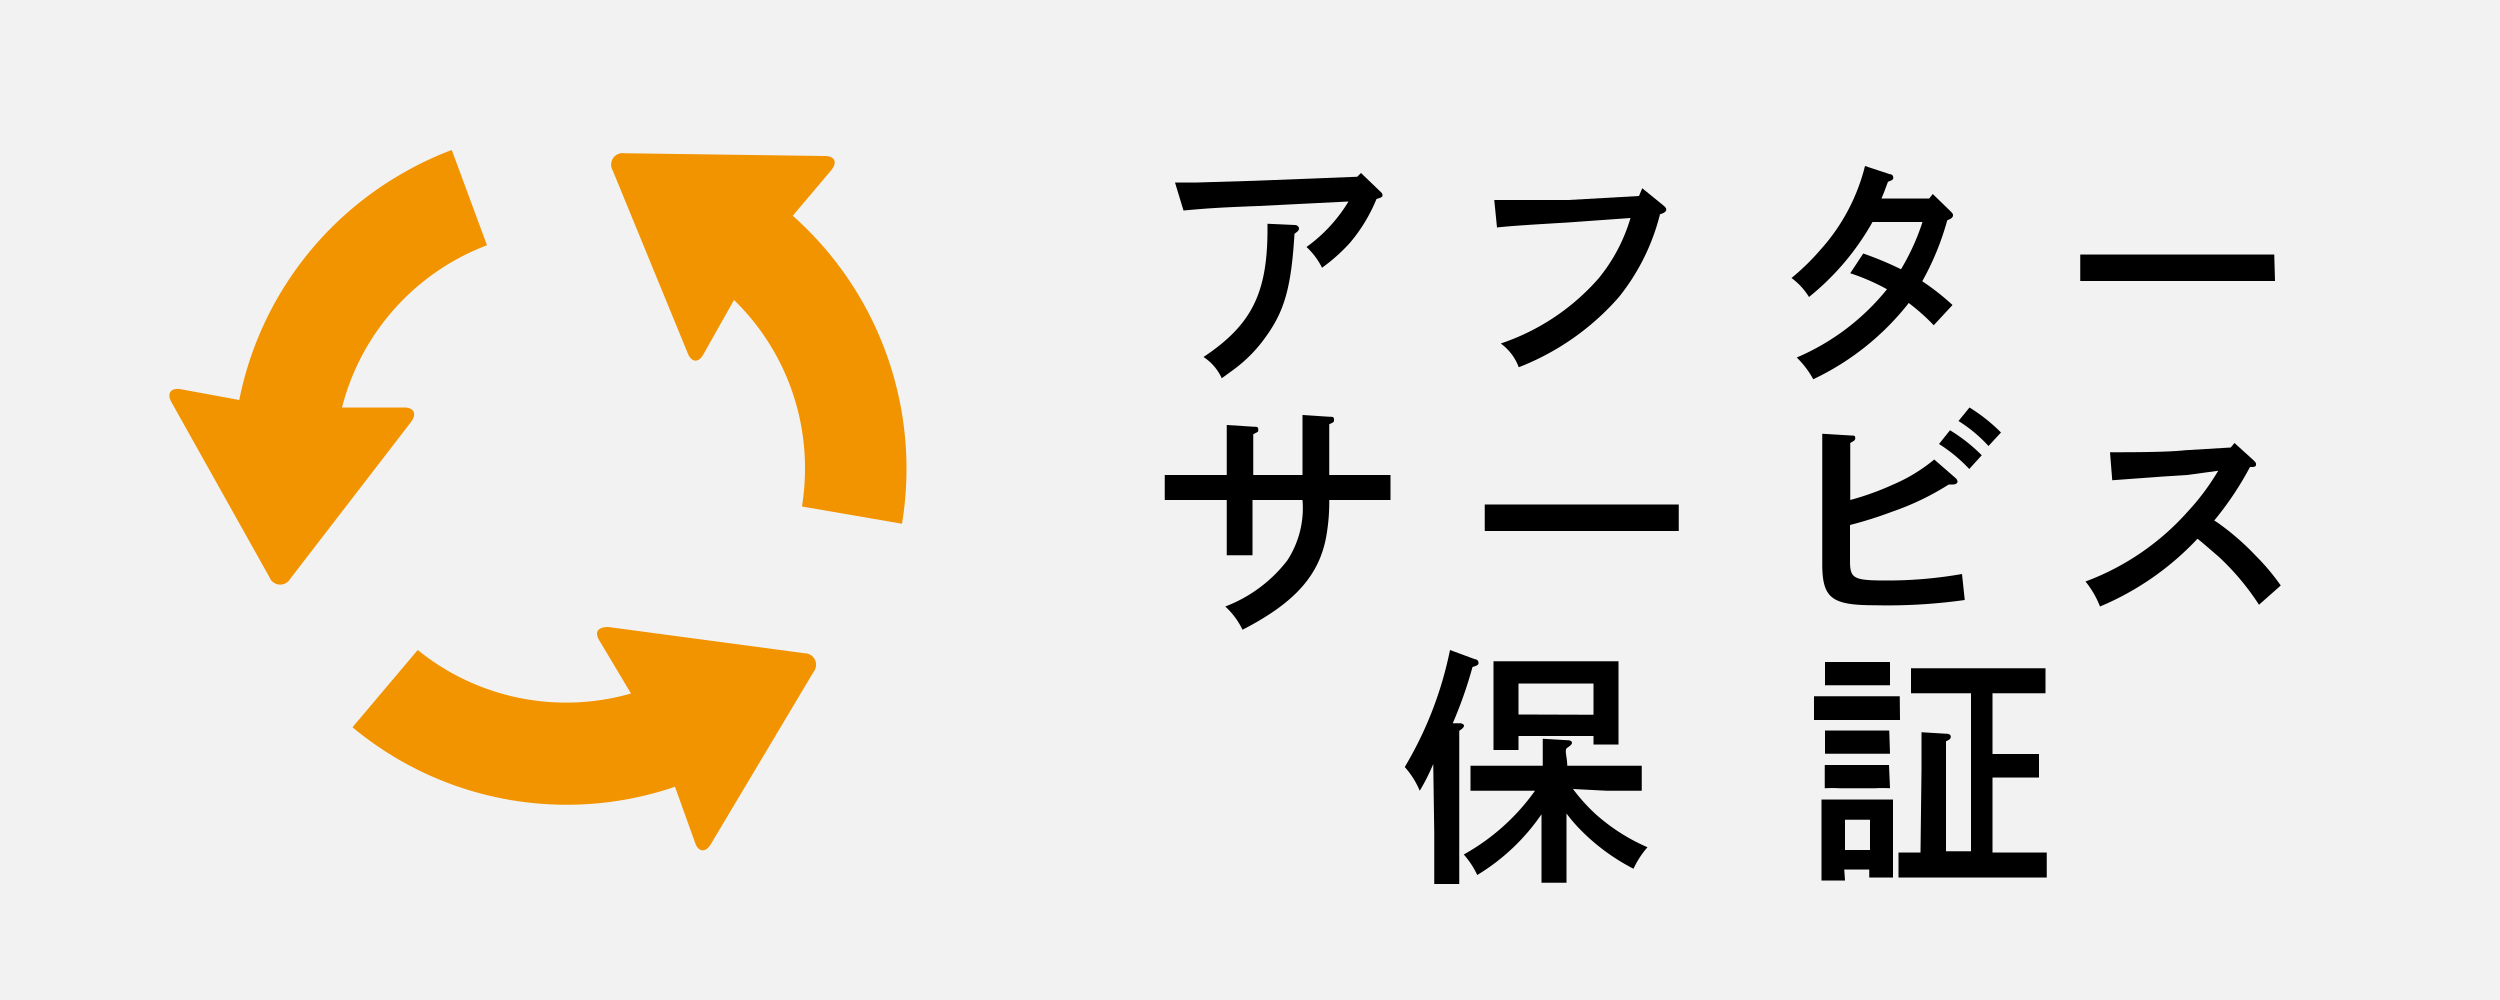 <svg viewBox="0 0 100 40" xmlns="http://www.w3.org/2000/svg"><path d="m0 0h100v40h-100z" fill="#f2f2f2"/><g fill="#f29300"><path d="m31.71 8.63 1.53-1.81c.27-.32.16-.58-.26-.58l-8-.11a.46.46 0 0 0 -.47.69l3 7.31c.16.39.45.4.65 0l1.2-2.13a9.36 9.36 0 0 1 2.84 6.73 9.67 9.67 0 0 1 -.12 1.53l4 .69a13.53 13.53 0 0 0 -4.37-12.32z"/><path d="m9.57 16-2.33-.43c-.41-.07-.58.16-.38.52l3.92 7a.46.46 0 0 0 .83.06l4.83-6.27c.25-.33.12-.59-.3-.58h-2.46a9.43 9.43 0 0 1 5.8-6.49l-1.41-3.81a13.25 13.25 0 0 0 -2 .95 13.48 13.48 0 0 0 -6.5 9.05z"/><path d="m27 31.47.8 2.23c.13.39.42.42.63.07l4.11-6.89a.46.46 0 0 0 -.36-.75l-7.85-1.05c-.41 0-.57.19-.35.55l1.26 2.11a9.42 9.42 0 0 1 -8.53-1.74l-2.61 3.09a13.39 13.39 0 0 0 12.9 2.38z"/></g><path d="m47 7.3h.88l2.33-.07 4.08-.16.15-.15.77.74c.07.06.09.1.09.15s0 .08-.24.15a6.53 6.53 0 0 1 -1.06 1.75 7.06 7.06 0 0 1 -1.12 1 2.79 2.79 0 0 0 -.62-.83 6.15 6.15 0 0 0 1.68-1.82l-3.6.18c-1.57.06-2 .09-3 .18zm4.8 1.7c.08 0 .16.07.16.14s-.05.12-.18.21c-.13 2.12-.39 3.07-1.14 4.11a5.69 5.69 0 0 1 -1.33 1.35l-.44.32a2 2 0 0 0 -.73-.85c1.92-1.28 2.56-2.54 2.56-5.12 0-.06 0-.11 0-.21z"/><path d="m65.69 7.53.86.7c.07.06.1.1.1.16s-.07.13-.25.18a8.61 8.61 0 0 1 -1.65 3.32 10.25 10.25 0 0 1 -4 2.8 2.05 2.05 0 0 0 -.72-.95 9 9 0 0 0 3.91-2.6 6.85 6.85 0 0 0 1.28-2.42l-2.51.18c-1.35.08-2.34.14-2.83.2l-.11-1.1h.29.82.85 1l2.83-.16z"/><path d="m78 8.43c.12.12.12.13.12.19s-.06.13-.23.19a10.84 10.84 0 0 1 -1 2.44 9.68 9.68 0 0 1 1.21.95l-.75.81a8.35 8.35 0 0 0 -1-.89 10.63 10.63 0 0 1 -3.82 3.05 3.7 3.7 0 0 0 -.66-.87 9.34 9.34 0 0 0 3.61-2.73 8.47 8.47 0 0 0 -1.47-.64l.52-.79a13.4 13.4 0 0 1 1.51.63 9.11 9.11 0 0 0 .86-1.89h-2a10.35 10.35 0 0 1 -2.54 3 2.69 2.69 0 0 0 -.7-.76 9.33 9.33 0 0 0 1.15-1.12 7.83 7.83 0 0 0 1.79-3.36l1 .33c.09 0 .13.07.13.13s0 .1-.21.17c-.09.23-.15.41-.2.52l-.06.15h1.91l.14-.18z"/><path d="m91 11.24h-1.79-4.21-1.79v-1.06h1.79 4.18 1.79z"/><path d="m52.1 19v-2.4l1.07.07c.13 0 .19 0 .19.11s0 .1-.19.19v2.03h.66 1.79v1h-1.79-.66a7.81 7.81 0 0 1 -.11 1.4c-.27 1.6-1.26 2.71-3.36 3.79a3 3 0 0 0 -.69-.93 5.67 5.67 0 0 0 2.48-1.84 3.83 3.83 0 0 0 .61-2.42h-2v.76 1.45h-1.03c0-.34 0-.8 0-1.45v-.76h-.69-1.79v-1h1.79.69v-.5c0-.79 0-1.22 0-1.5l1.09.07c.11 0 .17 0 .17.11s0 .08-.2.19v1.63z"/><path d="m67.15 21.24h-1.79-4.18-1.79v-1.06h1.79 4.18 1.79z"/><path d="m74 22.43c0 .72.14.79 1.48.79a17.2 17.2 0 0 0 3-.26l.11 1.04a22.12 22.12 0 0 1 -3.6.21c-1.73 0-2.1-.28-2.1-1.66v-3.7c0-.78 0-1.24 0-1.5l1.15.07c.11 0 .17 0 .17.1s-.05.11-.2.2v1.13 1.15a11.18 11.18 0 0 0 1.72-.62 6.7 6.7 0 0 0 1.64-1l.85.74a.21.21 0 0 1 .08.14c0 .07-.07.12-.19.12h-.16a10.73 10.73 0 0 1 -2.27 1.09 16.09 16.09 0 0 1 -1.68.53zm4-5.22a6.75 6.75 0 0 1 1.27 1l-.5.55a6.14 6.14 0 0 0 -1.21-1zm.78-.91a6.88 6.88 0 0 1 1.26 1l-.5.54a5.76 5.76 0 0 0 -1.2-1z"/><path d="m84.4 18.09c.85 0 2.29 0 3-.08l1.83-.11.15-.18.76.69c.08.08.1.1.1.16s0 .09-.12.11h-.12a12.79 12.79 0 0 1 -1.43 2.14l.14.09a10.14 10.14 0 0 1 1.52 1.32 8.87 8.87 0 0 1 1 1.19l-.87.77a10.12 10.12 0 0 0 -1.61-1.92c-.72-.62-.72-.62-.85-.72a11.37 11.37 0 0 1 -3.9 2.71 3.71 3.71 0 0 0 -.58-1 10.26 10.26 0 0 0 4.12-2.83 9.35 9.35 0 0 0 1.06-1.39l.13-.21-1.24.17-.95.06-2.05.15z"/><path d="m57.33 30.56a8.27 8.27 0 0 1 -.54 1.07 3.41 3.41 0 0 0 -.6-.95 14.82 14.82 0 0 0 1.81-4.68l1 .37c.09 0 .14.08.14.14s0 .1-.24.17a16.86 16.86 0 0 1 -.79 2.25h.28c.1 0 .17.05.17.1s-.06.12-.19.2v1.7 2.38 2.05h-1c0-.45 0-1.13 0-2.05zm5.59 1a7.24 7.24 0 0 0 .9 1 7.69 7.69 0 0 0 2.08 1.33 3.55 3.55 0 0 0 -.56.86 8.27 8.27 0 0 1 -2.19-1.63 6.29 6.29 0 0 1 -.49-.58v1.3 1.47h-1c0-.35 0-.83 0-1.47v-1.27a8.33 8.33 0 0 1 -2.57 2.43 3.42 3.42 0 0 0 -.54-.82 8.64 8.64 0 0 0 2.85-2.55h-1.18c-.42 0-1 0-1.4 0v-1h1.4 1.49c0-.54 0-.85 0-1.08l1 .06c.11 0 .17.05.17.1s-.06.12-.19.2 0 .37 0 .72h1.59 1.39v1c-.36 0-1 0-1.39 0zm-2.18-1.56h-1c0-.24 0-.57 0-1.07v-1.6c0-.32 0-.7 0-.88h5v.88 1.45 1h-1v-.34h-3zm3-1.41v-1.25h-3v1.24z"/><path d="m76 28.8h-.8-1.84-.8v-.95h.8 1.83.8zm-2.2 6.42h-.94c0-.23 0-.57 0-1.06v-1.3c0-.31 0-.7 0-.88h.72 1.42.72v.88 1.24 1h-.95v-.32h-1zm1.2-7.81h-2v-.93h.59 1.41.6v.93zm.6 2.74h-2.6v-.93h2.57zm0 1.38a5.62 5.62 0 0 0 -.6 0h-1.42a5.53 5.53 0 0 0 -.59 0v-.93h2.57zm-.8 1.26h-1v1.21h1zm2.06-2c0-.8 0-1.22 0-1.5l1 .06c.11 0 .17.05.17.11s0 .11-.19.19v4.4h1v-6.32h-1-1.4v-1h1.4 2.59 1.39v1h-1.39-.73v2.43h1.06.8v.94h-1.86v3h.77 1.4v1c-.37 0-1 0-1.4 0h-3.14c-.42 0-1 0-1.39 0v-1h.88z"/></svg>